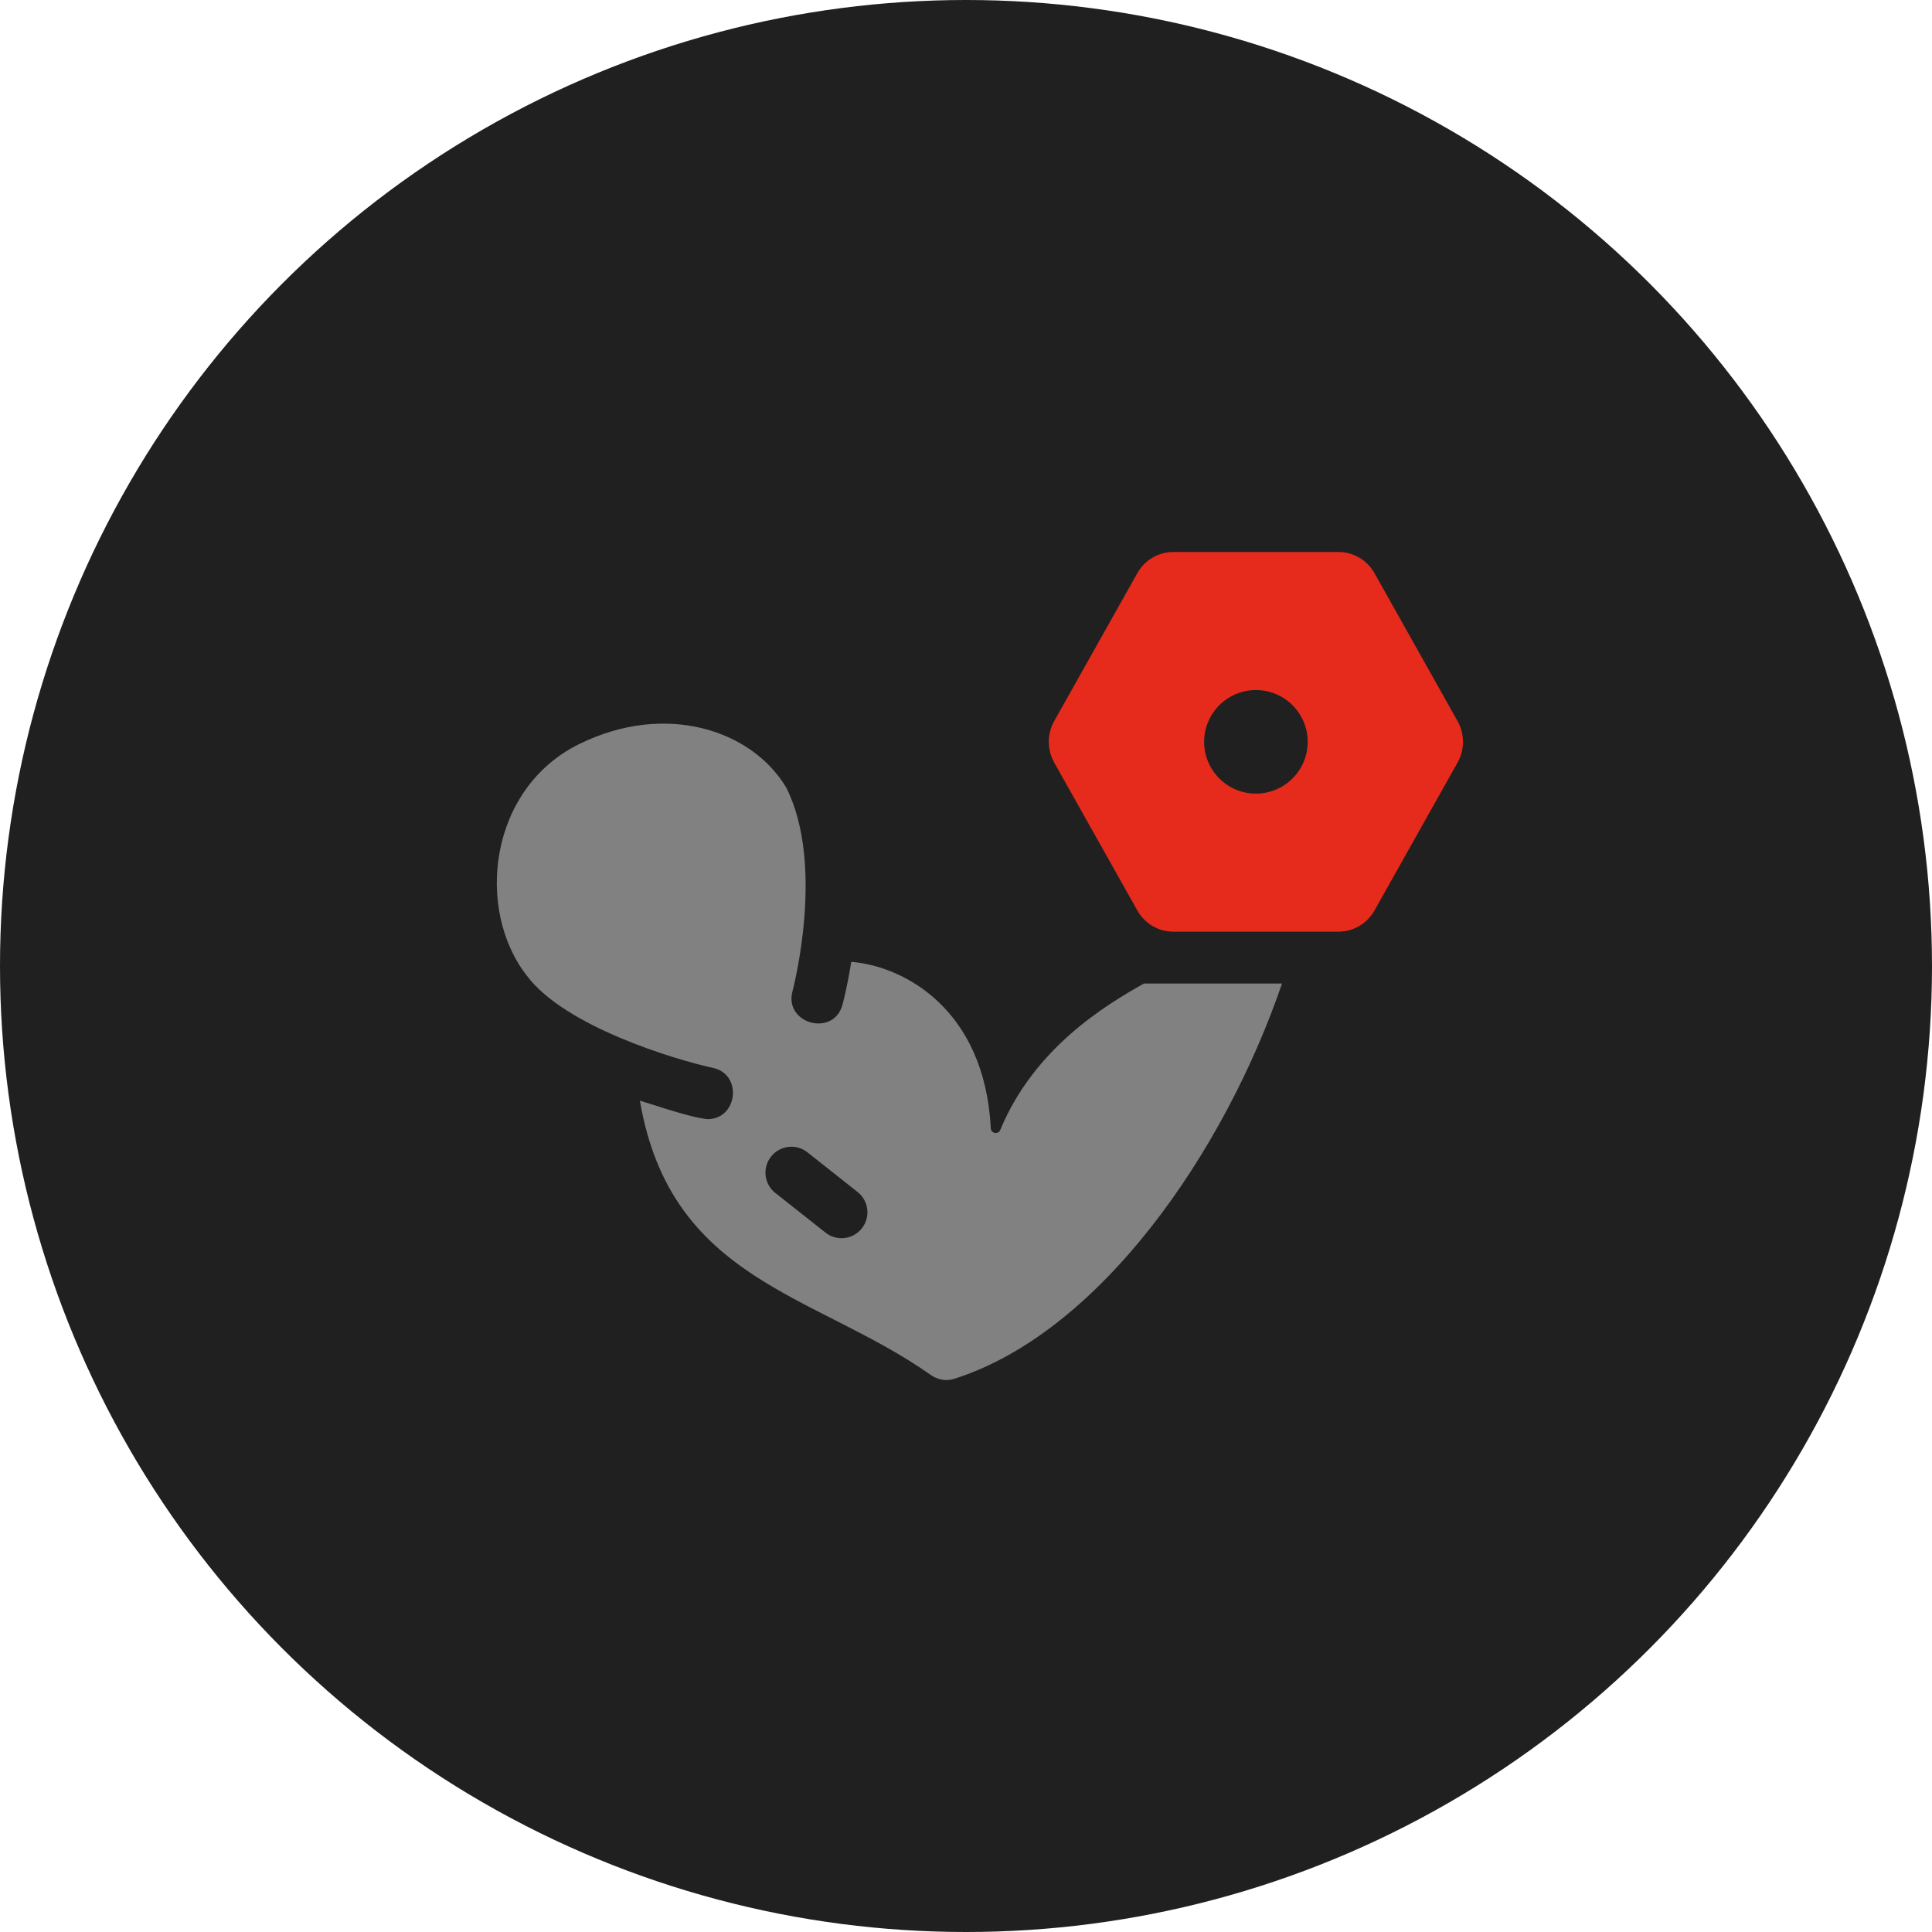 <?xml version="1.0" encoding="UTF-8"?> <svg xmlns="http://www.w3.org/2000/svg" width="35" height="35" viewBox="0 0 35 35" fill="none"><circle cx="17.5" cy="17.5" r="17.5" fill="#202020"></circle><path d="M20.724 17.817C20.015 18.216 18.734 18.99 18.121 20.469C18.084 20.559 17.954 20.536 17.949 20.439C17.837 18.265 16.357 17.498 15.421 17.425C15.351 17.868 15.272 18.167 15.262 18.202C15.102 18.792 14.199 18.549 14.357 17.957C14.363 17.934 14.958 15.68 14.242 14.265C13.614 13.219 12.057 12.714 10.501 13.475C8.85 14.282 8.608 16.48 9.545 17.676C10.226 18.59 12.21 19.192 12.916 19.346C13.458 19.462 13.364 20.278 12.816 20.274C12.605 20.253 12.322 20.173 11.592 19.939C12.152 23.214 14.767 23.432 16.859 24.907C16.98 24.992 17.133 25.026 17.275 24.982C19.914 24.154 22.179 20.878 23.225 17.817L20.724 17.817ZM15.613 22.253C15.521 22.37 15.384 22.431 15.245 22.431C15.144 22.431 15.041 22.398 14.955 22.33L14.045 21.611C13.842 21.451 13.808 21.156 13.968 20.953C14.128 20.75 14.423 20.714 14.627 20.875L15.536 21.594C15.739 21.755 15.774 22.049 15.613 22.253Z" fill="#818181"></path><path d="M26.405 13.063L24.9 10.383C24.766 10.146 24.519 10 24.249 10H21.254C20.985 10 20.737 10.146 20.604 10.383L19.098 13.063C18.967 13.296 18.967 13.581 19.098 13.815L20.604 16.494C20.737 16.731 20.985 16.878 21.254 16.878H24.249C24.518 16.878 24.766 16.731 24.9 16.494L26.405 13.815C26.536 13.582 26.536 13.296 26.405 13.063ZM22.752 14.377C22.234 14.377 21.814 13.957 21.814 13.439C21.814 12.921 22.234 12.501 22.752 12.501C23.27 12.501 23.69 12.921 23.69 13.439C23.69 13.957 23.27 14.377 22.752 14.377Z" fill="#E62B1C"></path></svg> 